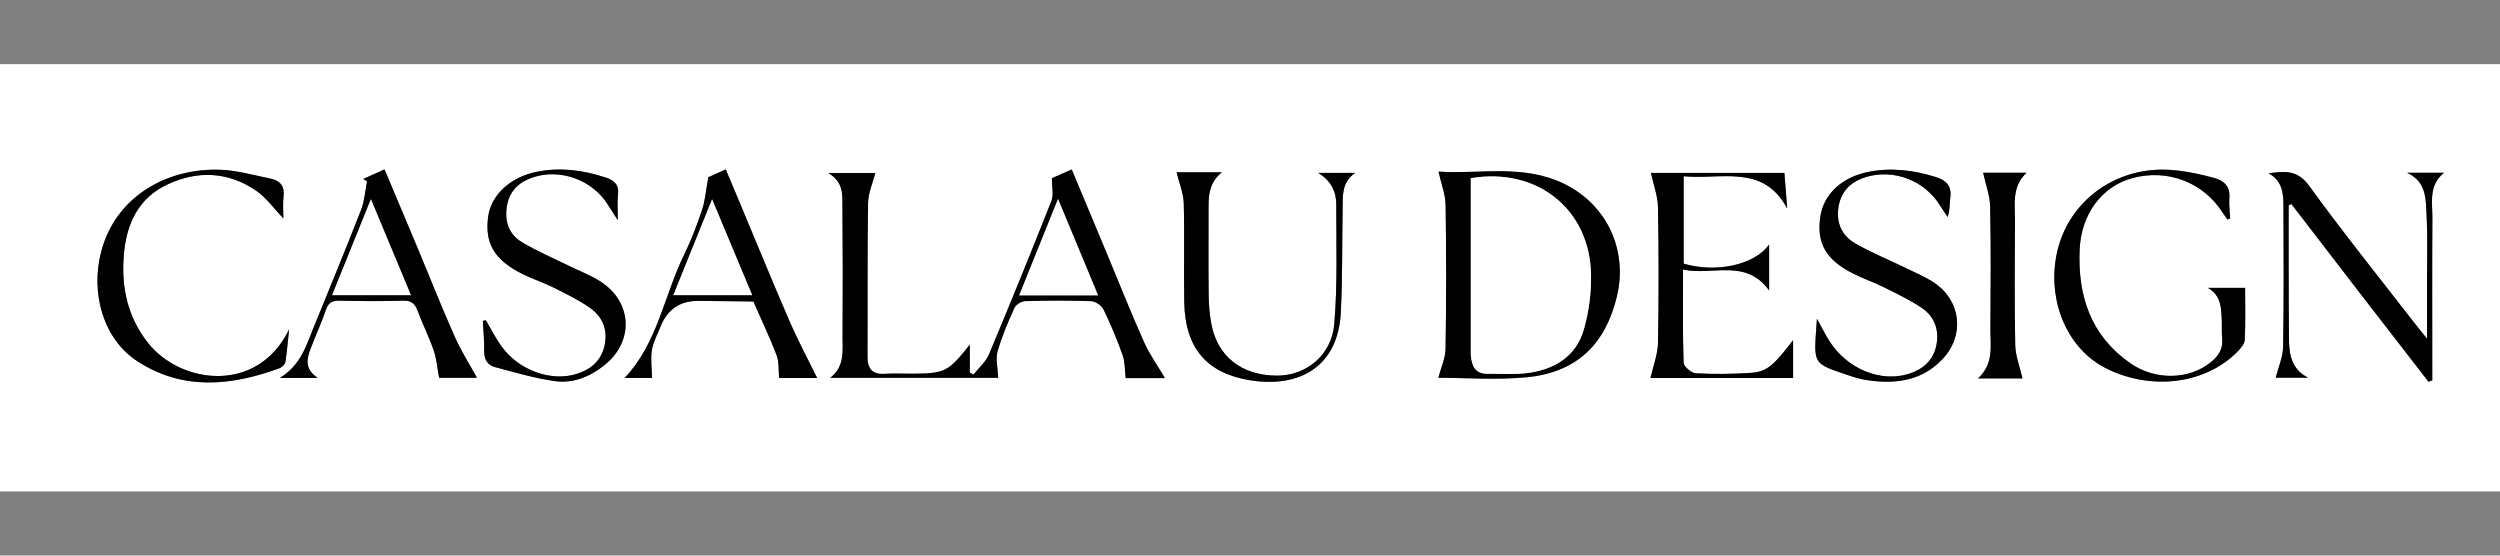 <svg width="234" height="52" viewBox="0 0 234 52" fill="none" xmlns="http://www.w3.org/2000/svg">
<rect x="0" y="0" width="234" height="52" fill="#808080" stroke="none"/>
<g clip-path="url(#clip0_1_1186)">
<path d="M0 6H234V46H0V6ZM109.05 35.392C108.358 34.218 107.605 33.165 107.084 32.005C105.922 29.413 104.875 26.765 103.779 24.137C102.642 21.408 101.499 18.678 100.322 15.858C99.579 16.182 98.942 16.461 98.462 16.673C98.462 17.499 98.654 18.213 98.432 18.77C96.526 23.595 94.575 28.4 92.569 33.18C92.276 33.883 91.614 34.435 91.124 35.053C91.007 34.992 90.891 34.937 90.78 34.876V32.253C88.733 34.83 88.46 34.962 85.241 34.972C84.442 34.972 83.639 34.927 82.845 34.982C81.627 35.068 81.198 34.486 81.203 33.342C81.228 28.562 81.182 23.777 81.258 18.997C81.273 18.046 81.703 17.099 81.935 16.187H77.549C78.999 17.063 78.858 18.268 78.862 19.372C78.898 23.398 78.898 27.423 78.873 31.448C78.862 32.825 79.095 34.283 77.725 35.352H93.438C93.403 34.456 93.175 33.615 93.378 32.896C93.767 31.494 94.358 30.137 94.96 28.805C95.101 28.496 95.617 28.187 95.97 28.177C98.027 28.116 100.089 28.106 102.151 28.182C102.556 28.198 103.122 28.592 103.304 28.967C103.981 30.36 104.577 31.792 105.093 33.246C105.315 33.873 105.275 34.592 105.371 35.382H109.06L109.05 35.392ZM134.628 35.362C137.246 35.362 140.107 35.585 142.922 35.311C147.541 34.861 150.255 32.258 151.337 27.767C152.378 23.453 150.442 19.215 146.46 17.241C142.578 15.316 138.434 16.334 134.644 16.066C134.896 17.2 135.295 18.198 135.311 19.195C135.376 23.681 135.376 28.167 135.306 32.653C135.29 33.534 134.881 34.41 134.628 35.367V35.362ZM165.589 22.886C164.189 24.846 160.54 25.554 157.589 24.673V16.491C161.081 16.84 165.023 15.281 167.282 19.509C167.191 18.4 167.105 17.291 167.019 16.182H154.526C154.763 17.281 155.168 18.329 155.188 19.377C155.264 23.615 155.269 27.853 155.188 32.091C155.168 33.18 154.738 34.263 154.486 35.377H167.833V31.838C166.029 34.203 165.382 34.795 163.896 34.896C162.178 35.013 160.444 35.028 158.726 34.937C158.311 34.916 157.594 34.309 157.584 33.954C157.488 31.119 157.533 28.279 157.533 25.225C160.333 25.823 163.391 24.147 165.589 27.18V22.881V22.886ZM213.006 35.357H216.028C214.502 34.587 214.259 33.23 214.244 31.818C214.204 27.625 214.214 23.433 214.214 19.241C214.214 19.21 214.34 19.175 214.476 19.109C216.614 21.889 218.752 24.678 220.9 27.463C223.028 30.223 225.166 32.977 227.303 35.737C227.42 35.696 227.541 35.651 227.657 35.61C227.657 35.165 227.657 34.724 227.657 34.279C227.657 29.666 227.637 25.048 227.667 20.435C227.677 18.952 227.293 17.352 228.759 16.177H225.292C227.147 17.013 227.046 18.704 227.127 20.213C227.228 22.223 227.162 24.238 227.167 26.253C227.167 27.949 227.167 29.651 227.167 31.716C226.606 31.013 226.267 30.608 225.949 30.192C222.664 25.944 219.293 21.757 216.139 17.413C215.042 15.899 213.835 16.02 212.339 16.233C213.607 16.911 213.723 18.071 213.728 19.246C213.744 23.651 213.774 28.056 213.698 32.461C213.683 33.423 213.248 34.38 213.001 35.367L213.006 35.357ZM208.487 20.552C208.578 20.517 208.664 20.486 208.755 20.451C208.725 19.828 208.624 19.205 208.674 18.592C208.76 17.468 208.22 16.916 207.194 16.643C205.031 16.071 202.872 15.64 200.608 16.035C196.383 16.765 193.133 19.965 192.441 24.172C191.728 28.491 193.644 32.714 197.111 34.466C201.321 36.592 206.4 35.975 209.402 32.947C209.716 32.633 210.095 32.208 210.115 31.818C210.196 30.208 210.15 28.587 210.15 26.947H206.668C207.926 27.666 207.916 28.856 207.967 30.015C207.992 30.562 207.937 31.109 208.002 31.651C208.118 32.643 207.664 33.322 206.931 33.914C204.904 35.554 201.75 35.635 199.4 34C195.696 31.423 194.478 27.706 194.66 23.387C194.796 20.076 196.712 17.468 199.577 16.678C202.857 15.772 206.223 17.053 208.033 19.884C208.179 20.111 208.346 20.334 208.498 20.557L208.487 20.552ZM170.062 29.828C169.769 34.283 169.491 33.934 173.352 35.24C173.903 35.428 174.489 35.549 175.07 35.625C177.602 35.949 179.948 35.575 181.797 33.63C183.91 31.413 183.571 28.157 181.029 26.461C180.236 25.929 179.336 25.549 178.467 25.129C176.849 24.339 175.166 23.666 173.615 22.765C172.412 22.071 171.851 20.876 172.068 19.438C172.296 17.899 173.236 16.987 174.696 16.557C177.289 15.792 180.17 16.916 181.58 19.23C181.802 19.6 182.055 19.949 182.293 20.309C182.53 19.671 182.464 19.099 182.54 18.542C182.692 17.428 182.212 16.886 181.16 16.562C179.073 15.919 176.981 15.661 174.823 16.101C172.361 16.608 170.684 18.192 170.375 20.304C170.021 22.77 170.896 24.314 173.448 25.605C174.383 26.076 175.384 26.415 176.319 26.881C177.517 27.473 178.735 28.056 179.841 28.795C181.059 29.61 181.534 30.866 181.241 32.319C180.958 33.721 180.013 34.557 178.674 34.987C176.031 35.833 172.857 34.532 171.199 31.884C170.815 31.271 170.492 30.618 170.057 29.828H170.062ZM45.481 29.985C45.385 30 45.294 30.015 45.198 30.03C45.243 30.972 45.344 31.914 45.324 32.856C45.309 33.651 45.638 34.182 46.355 34.37C48.205 34.856 50.055 35.418 51.945 35.676C53.663 35.914 55.26 35.251 56.615 34.152C59.379 31.909 59.177 28.228 56.16 26.324C55.245 25.747 54.214 25.357 53.234 24.876C51.773 24.152 50.262 23.509 48.862 22.678C47.578 21.909 47.194 20.618 47.472 19.175C47.735 17.802 48.66 16.997 49.949 16.582C52.496 15.767 55.463 16.871 56.883 19.139C57.13 19.534 57.388 19.924 57.833 20.618C57.833 19.554 57.767 18.886 57.848 18.238C57.969 17.296 57.499 16.886 56.686 16.618C54.573 15.919 52.435 15.64 50.232 16.086C47.806 16.572 45.991 18.228 45.703 20.238C45.344 22.734 46.259 24.329 48.867 25.63C49.843 26.116 50.889 26.456 51.864 26.942C53.022 27.519 54.204 28.096 55.255 28.84C56.387 29.64 56.893 30.83 56.61 32.258C56.327 33.681 55.412 34.522 54.088 34.967C51.677 35.782 48.604 34.714 46.957 32.441C46.401 31.671 45.971 30.81 45.486 29.99L45.481 29.985ZM66.308 16.582C66.076 17.843 66.01 18.78 65.722 19.646C65.247 21.068 64.706 22.486 64.044 23.838C62.164 27.676 61.558 32.127 58.475 35.372H61.037C61.017 34.435 60.886 33.58 61.022 32.77C61.148 32.005 61.553 31.281 61.846 30.542C62.483 28.952 63.653 28.159 65.358 28.162C67.082 28.167 68.8 28.198 70.523 28.218C71.256 29.894 72.045 31.549 72.702 33.256C72.939 33.883 72.864 34.628 72.934 35.382H76.492C75.643 33.646 74.703 31.909 73.925 30.106C72.328 26.425 70.811 22.704 69.26 19.003C68.83 17.975 68.391 16.947 67.936 15.858C67.218 16.182 66.617 16.451 66.319 16.582H66.308ZM27.059 30.825C24.138 36.896 16.921 35.985 13.848 32.091C11.927 29.656 11.336 26.856 11.594 23.818C11.841 20.916 12.963 18.517 15.718 17.241C18.543 15.934 21.384 16.076 23.976 17.848C24.936 18.506 25.639 19.529 26.523 20.446C26.523 19.747 26.458 19.048 26.538 18.37C26.66 17.367 26.17 16.881 25.28 16.709C23.759 16.405 22.243 15.96 20.706 15.894C15.743 15.681 10.866 18.304 9.481 23.524C8.445 27.423 9.668 31.737 12.867 33.818C17.113 36.577 21.641 36.121 26.16 34.466C26.392 34.38 26.675 34.096 26.71 33.873C26.872 32.866 26.948 31.843 27.059 30.825ZM29.743 35.377C28.464 34.517 28.727 33.554 29.091 32.597C29.551 31.387 30.096 30.208 30.516 28.982C30.748 28.299 31.122 28.122 31.805 28.142C33.776 28.187 35.757 28.198 37.728 28.142C38.506 28.116 38.845 28.425 39.098 29.099C39.568 30.349 40.169 31.554 40.604 32.815C40.877 33.625 40.942 34.501 41.104 35.362H44.647C43.944 34.081 43.151 32.835 42.555 31.494C41.352 28.78 40.26 26.02 39.118 23.281C38.092 20.825 37.056 18.375 35.995 15.853C35.252 16.187 34.625 16.471 33.998 16.754L34.362 16.977C34.18 17.873 34.125 18.82 33.796 19.661C32.351 23.357 30.829 27.028 29.338 30.704C28.656 32.38 28.166 34.167 26.195 35.377H29.748H29.743ZM110.127 16.127C110.379 17.165 110.773 18.081 110.799 19.013C110.885 22.116 110.789 25.22 110.849 28.324C110.93 32.527 112.911 34.942 117.035 35.6C121.645 36.334 125.233 34.304 125.496 29.286C125.663 26.066 125.617 22.83 125.668 19.605C125.688 18.38 125.536 17.104 126.84 16.187H123.378C124.566 16.891 125.076 17.919 125.076 19.154C125.066 22.881 125.203 26.623 124.889 30.329C124.637 33.286 122.236 35.17 119.517 35.165C116.237 35.16 113.957 33.382 113.381 30.324C113.215 29.423 113.144 28.491 113.129 27.575C113.098 24.972 113.119 22.375 113.119 19.772C113.119 18.486 113.068 17.19 114.357 16.132H110.127V16.127ZM189.302 35.418C189.05 34.309 188.645 33.306 188.625 32.294C188.544 28.441 188.575 24.587 188.6 20.729C188.61 19.149 188.271 17.489 189.687 16.167H185.623C185.861 17.266 186.26 18.309 186.28 19.357C186.361 23.17 186.326 26.982 186.305 30.795C186.295 32.375 186.639 34.041 185.143 35.418H189.302Z" fill="white"/>
<path d="M109.05 35.392H105.361C105.27 34.608 105.31 33.883 105.083 33.256C104.562 31.797 103.966 30.365 103.294 28.977C103.112 28.608 102.546 28.208 102.141 28.192C100.084 28.111 98.022 28.127 95.96 28.187C95.606 28.198 95.086 28.506 94.949 28.815C94.348 30.147 93.757 31.504 93.368 32.906C93.165 33.625 93.393 34.466 93.428 35.362H77.715C79.085 34.294 78.858 32.83 78.862 31.458C78.888 27.433 78.883 23.408 78.852 19.382C78.842 18.279 78.989 17.073 77.538 16.198H81.925C81.693 17.109 81.263 18.056 81.248 19.008C81.172 23.787 81.218 28.567 81.192 33.352C81.187 34.501 81.617 35.078 82.835 34.992C83.629 34.937 84.432 34.982 85.231 34.982C88.445 34.972 88.723 34.846 90.77 32.263V34.886C90.886 34.947 91.002 35.002 91.113 35.063C91.604 34.441 92.266 33.889 92.559 33.19C94.565 28.41 96.516 23.605 98.421 18.78C98.639 18.223 98.452 17.504 98.452 16.683C98.932 16.471 99.569 16.198 100.312 15.868C101.489 18.683 102.631 21.418 103.769 24.147C104.865 26.77 105.906 29.418 107.074 32.015C107.595 33.175 108.348 34.228 109.04 35.403L109.05 35.392ZM99.033 18.638C97.749 21.823 96.592 24.689 95.404 27.64H102.783C101.55 24.673 100.352 21.797 99.038 18.638H99.033Z" fill="black"/>
<path d="M134.628 35.362C134.876 34.41 135.29 33.534 135.306 32.648C135.376 28.162 135.376 23.676 135.311 19.19C135.295 18.187 134.896 17.195 134.644 16.061C138.434 16.329 142.578 15.311 146.46 17.235C150.442 19.21 152.378 23.453 151.337 27.762C150.255 32.258 147.536 34.856 142.922 35.306C140.112 35.58 137.246 35.357 134.628 35.357V35.362ZM137.666 16.683C137.666 22.248 137.666 27.737 137.666 33.22C137.666 33.387 137.711 33.549 137.742 33.717C137.883 34.532 138.338 34.987 139.197 34.977C140.456 34.967 141.734 35.068 142.978 34.906C145.479 34.582 147.506 33.377 148.239 30.861C148.719 29.205 148.951 27.418 148.921 25.691C148.81 19.58 143.867 15.625 137.666 16.673V16.683Z" fill="black"/>
<path d="M165.589 22.886V27.185C163.391 24.157 160.333 25.828 157.533 25.23C157.533 28.284 157.493 31.124 157.584 33.959C157.594 34.314 158.311 34.916 158.726 34.942C160.444 35.033 162.178 35.018 163.896 34.901C165.377 34.8 166.024 34.208 167.833 31.843V35.382H154.485C154.733 34.268 155.168 33.185 155.188 32.096C155.269 27.858 155.264 23.62 155.188 19.382C155.168 18.329 154.763 17.286 154.526 16.187H167.019C167.105 17.291 167.196 18.4 167.282 19.514C165.018 15.291 161.081 16.846 157.589 16.496V24.678C160.54 25.559 164.189 24.851 165.589 22.891V22.886Z" fill="black"/>
<path d="M213.006 35.357C213.253 34.375 213.683 33.418 213.703 32.451C213.779 28.046 213.749 23.64 213.733 19.235C213.733 18.066 213.612 16.901 212.344 16.223C213.845 16.01 215.053 15.889 216.144 17.402C219.293 21.752 222.664 25.934 225.954 30.182C226.277 30.598 226.611 31.003 227.172 31.706C227.172 29.636 227.172 27.939 227.172 26.243C227.172 24.228 227.238 22.213 227.132 20.203C227.056 18.689 227.157 17.003 225.297 16.167H228.764C227.293 17.342 227.683 18.942 227.672 20.425C227.642 25.038 227.662 29.656 227.662 34.268C227.662 34.714 227.662 35.154 227.662 35.6C227.546 35.641 227.425 35.686 227.309 35.727C225.176 32.967 223.038 30.213 220.905 27.453C218.757 24.668 216.614 21.878 214.481 19.099C214.345 19.165 214.219 19.195 214.219 19.23C214.219 23.423 214.209 27.615 214.249 31.808C214.264 33.22 214.507 34.577 216.033 35.347H213.011L213.006 35.357Z" fill="black"/>
<path d="M208.487 20.552C208.331 20.329 208.169 20.106 208.022 19.878C206.213 17.048 202.847 15.772 199.567 16.673C196.696 17.463 194.786 20.071 194.65 23.382C194.468 27.701 195.691 31.418 199.39 33.995C201.735 35.63 204.894 35.549 206.921 33.909C207.654 33.316 208.108 32.638 207.992 31.646C207.931 31.109 207.982 30.557 207.957 30.01C207.906 28.851 207.916 27.656 206.658 26.942H210.14C210.14 28.582 210.186 30.203 210.105 31.813C210.084 32.203 209.705 32.628 209.392 32.942C206.39 35.97 201.311 36.587 197.101 34.461C193.634 32.709 191.718 28.486 192.431 24.167C193.128 19.959 196.373 16.765 200.598 16.03C202.862 15.64 205.02 16.066 207.183 16.638C208.214 16.911 208.755 17.463 208.664 18.587C208.619 19.2 208.715 19.828 208.745 20.446C208.654 20.481 208.568 20.511 208.477 20.547L208.487 20.552Z" fill="black"/>
<path d="M170.062 29.828C170.502 30.618 170.82 31.271 171.204 31.884C172.867 34.527 176.036 35.833 178.679 34.987C180.018 34.557 180.963 33.721 181.246 32.319C181.539 30.871 181.064 29.61 179.846 28.795C178.74 28.056 177.522 27.479 176.324 26.881C175.384 26.415 174.383 26.076 173.453 25.605C170.901 24.314 170.026 22.77 170.38 20.304C170.684 18.192 172.361 16.608 174.828 16.101C176.986 15.656 179.078 15.919 181.166 16.562C182.217 16.886 182.697 17.428 182.545 18.542C182.469 19.099 182.53 19.676 182.298 20.309C182.06 19.949 181.812 19.595 181.585 19.23C180.175 16.916 177.294 15.792 174.701 16.557C173.241 16.987 172.301 17.899 172.073 19.438C171.861 20.876 172.417 22.071 173.62 22.765C175.171 23.661 176.854 24.339 178.472 25.129C179.336 25.549 180.236 25.929 181.034 26.461C183.576 28.157 183.915 31.413 181.802 33.63C179.953 35.575 177.607 35.949 175.075 35.625C174.494 35.549 173.913 35.428 173.357 35.24C169.496 33.939 169.774 34.284 170.067 29.828H170.062Z" fill="black"/>
<path d="M45.481 29.985C45.966 30.805 46.396 31.671 46.952 32.435C48.604 34.709 51.672 35.777 54.083 34.962C55.407 34.517 56.322 33.676 56.605 32.253C56.888 30.825 56.382 29.64 55.25 28.835C54.199 28.091 53.016 27.519 51.859 26.937C50.884 26.451 49.837 26.111 48.862 25.625C46.254 24.324 45.339 22.729 45.698 20.233C45.991 18.218 47.806 16.567 50.227 16.081C52.43 15.635 54.568 15.919 56.681 16.613C57.489 16.881 57.959 17.286 57.843 18.233C57.762 18.881 57.828 19.549 57.828 20.613C57.383 19.919 57.125 19.529 56.878 19.134C55.458 16.866 52.491 15.757 49.944 16.577C48.655 16.987 47.73 17.797 47.467 19.17C47.189 20.613 47.573 21.909 48.857 22.673C50.252 23.509 51.763 24.152 53.229 24.871C54.204 25.352 55.24 25.742 56.155 26.319C59.172 28.223 59.374 31.904 56.61 34.147C55.26 35.246 53.663 35.909 51.94 35.671C50.055 35.408 48.205 34.851 46.35 34.365C45.633 34.177 45.304 33.646 45.319 32.851C45.339 31.909 45.238 30.967 45.193 30.025C45.289 30.01 45.38 29.995 45.476 29.98L45.481 29.985Z" fill="black"/>
<path d="M66.308 16.582C66.607 16.451 67.208 16.182 67.926 15.858C68.386 16.942 68.82 17.97 69.25 19.003C70.801 22.704 72.318 26.425 73.915 30.106C74.698 31.909 75.633 33.646 76.482 35.382H72.924C72.853 34.633 72.929 33.883 72.692 33.256C72.04 31.549 71.251 29.894 70.513 28.218C68.79 28.198 67.072 28.172 65.348 28.162C63.647 28.155 62.476 28.948 61.836 30.542C61.538 31.281 61.138 32 61.012 32.77C60.875 33.58 61.012 34.435 61.027 35.372H58.465C61.548 32.127 62.154 27.676 64.034 23.838C64.696 22.491 65.232 21.073 65.712 19.646C66 18.785 66.066 17.843 66.298 16.582H66.308ZM70.402 27.625C69.159 24.658 67.966 21.808 66.652 18.658C65.363 21.843 64.216 24.689 63.028 27.625H70.402Z" fill="black"/>
<path d="M27.059 30.825C26.953 31.843 26.872 32.866 26.71 33.873C26.675 34.101 26.392 34.38 26.16 34.466C21.641 36.121 17.118 36.577 12.867 33.818C9.663 31.737 8.445 27.423 9.481 23.524C10.866 18.304 15.743 15.686 20.706 15.894C22.238 15.96 23.759 16.405 25.28 16.709C26.17 16.886 26.66 17.367 26.538 18.37C26.458 19.048 26.523 19.747 26.523 20.446C25.644 19.524 24.936 18.501 23.976 17.848C21.384 16.076 18.543 15.934 15.718 17.241C12.963 18.516 11.841 20.916 11.594 23.818C11.331 26.851 11.927 29.656 13.848 32.091C16.921 35.985 24.138 36.896 27.059 30.825Z" fill="black"/>
<path d="M29.743 35.377H26.19C28.156 34.162 28.651 32.375 29.333 30.704C30.829 27.028 32.351 23.357 33.791 19.661C34.12 18.82 34.175 17.873 34.357 16.977L33.993 16.754C34.62 16.471 35.247 16.187 35.989 15.853C37.051 18.375 38.087 20.825 39.113 23.281C40.255 26.02 41.347 28.78 42.55 31.494C43.146 32.83 43.94 34.081 44.642 35.362H41.099C40.937 34.501 40.877 33.62 40.599 32.815C40.169 31.554 39.563 30.349 39.093 29.099C38.84 28.425 38.501 28.116 37.723 28.142C35.752 28.203 33.776 28.192 31.8 28.142C31.112 28.127 30.744 28.304 30.511 28.982C30.091 30.208 29.546 31.387 29.086 32.597C28.722 33.554 28.459 34.516 29.738 35.377H29.743ZM34.716 18.648C33.458 21.767 32.29 24.653 31.087 27.625H38.456C37.208 24.633 36.01 21.752 34.711 18.648H34.716Z" fill="black"/>
<path d="M110.127 16.127H114.357C113.068 17.19 113.119 18.486 113.119 19.767C113.119 22.37 113.098 24.967 113.129 27.57C113.139 28.486 113.209 29.418 113.381 30.319C113.952 33.377 116.237 35.149 119.517 35.16C122.236 35.165 124.637 33.281 124.889 30.324C125.203 26.618 125.071 22.876 125.076 19.149C125.076 17.909 124.566 16.881 123.378 16.182H126.84C125.541 17.099 125.693 18.38 125.668 19.6C125.612 22.825 125.663 26.061 125.496 29.281C125.233 34.299 121.645 36.329 117.035 35.595C112.911 34.942 110.925 32.527 110.849 28.319C110.789 25.215 110.885 22.111 110.799 19.008C110.773 18.076 110.379 17.16 110.127 16.122V16.127Z" fill="black"/>
<path d="M189.302 35.418H185.143C186.644 34.041 186.295 32.375 186.305 30.795C186.326 26.982 186.361 23.17 186.28 19.357C186.26 18.309 185.861 17.266 185.623 16.167H189.687C188.271 17.489 188.61 19.154 188.6 20.729C188.58 24.582 188.549 28.441 188.625 32.294C188.645 33.301 189.05 34.304 189.302 35.418Z" fill="black"/>
<path d="M99.033 18.638C100.347 21.797 101.545 24.673 102.778 27.64H95.399C96.592 24.689 97.744 21.823 99.028 18.638H99.033Z" fill="white"/>
<path d="M137.666 16.683C143.867 15.635 148.81 19.585 148.921 25.701C148.951 27.423 148.719 29.215 148.239 30.871C147.506 33.387 145.479 34.587 142.978 34.916C141.734 35.078 140.461 34.972 139.197 34.987C138.343 34.998 137.883 34.542 137.742 33.727C137.711 33.559 137.666 33.398 137.666 33.23C137.666 27.742 137.666 22.253 137.666 16.694V16.683Z" fill="white"/>
<path d="M70.402 27.625H63.028C64.216 24.689 65.363 21.843 66.652 18.658C67.971 21.808 69.164 24.658 70.402 27.625Z" fill="white"/>
<path d="M34.716 18.648C36.01 21.752 37.213 24.633 38.461 27.625H31.092C32.295 24.653 33.458 21.767 34.721 18.648H34.716Z" fill="white"/>
</g>
<defs>
<clipPath id="clip0_1_1186">
<rect width="234" height="40" fill="white" transform="translate(0 6)"/>
</clipPath>
</defs>
</svg>
